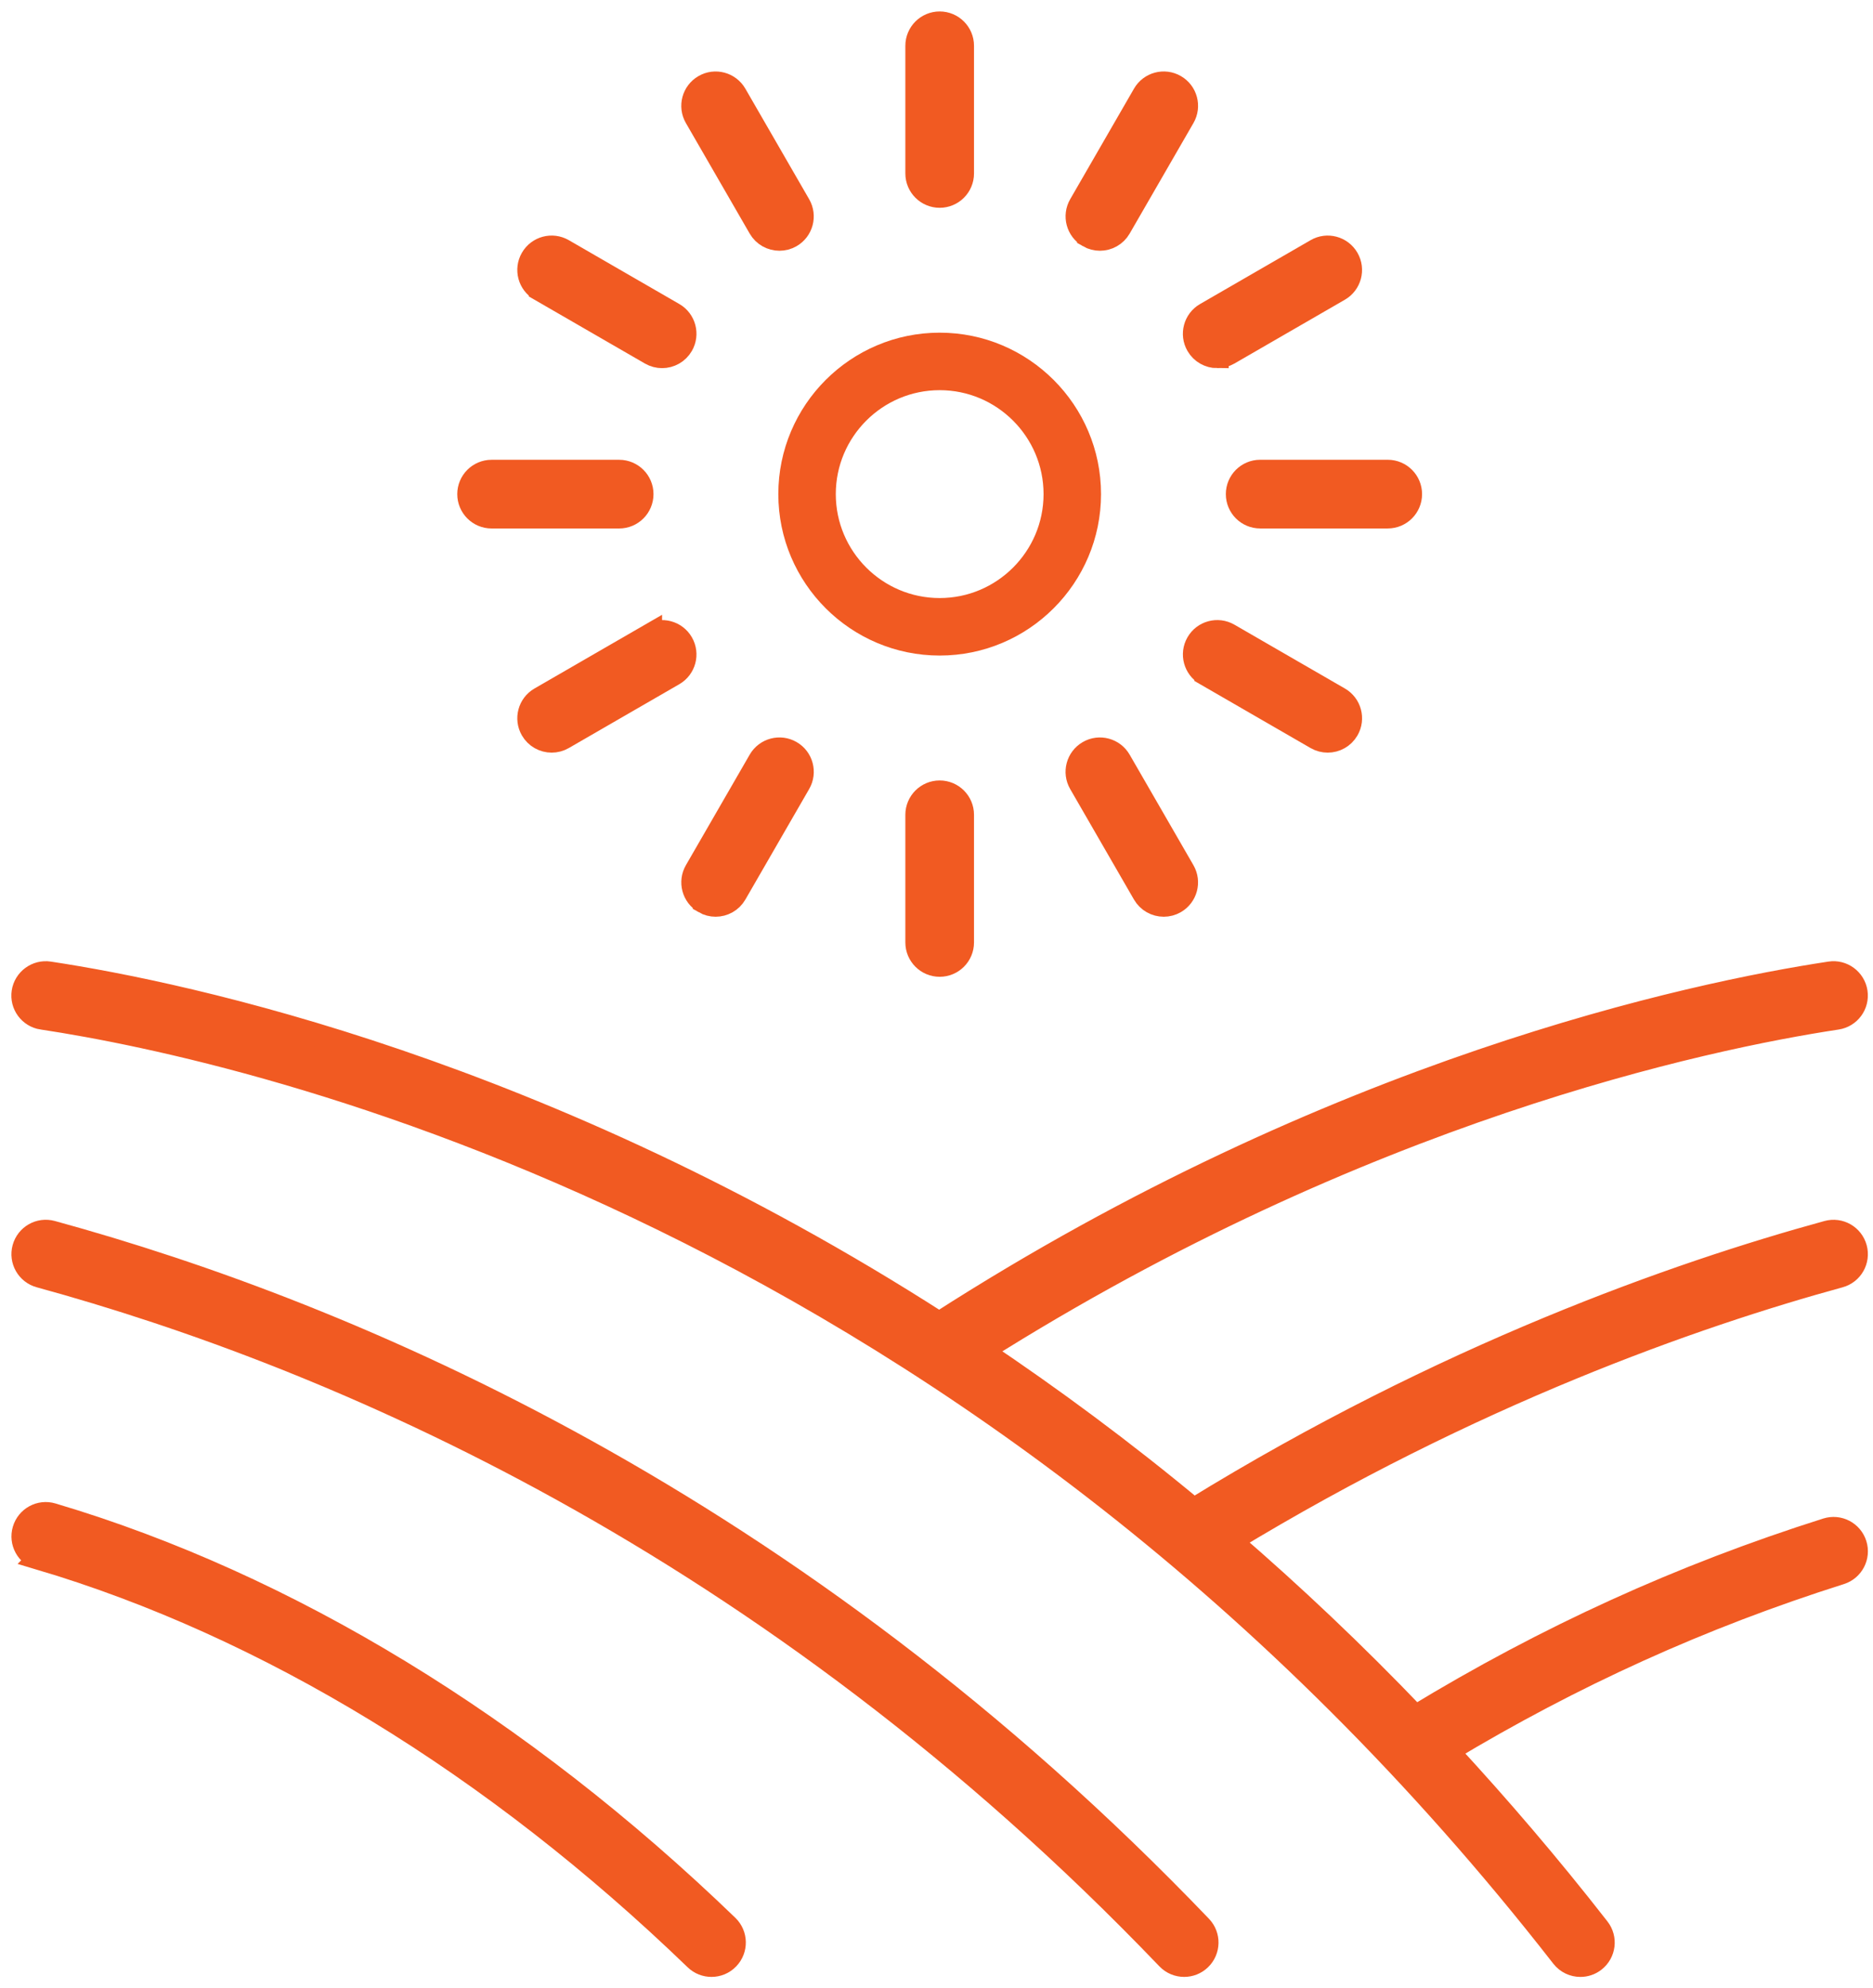 <svg height="87" viewBox="0 0 82 87" width="82" xmlns="http://www.w3.org/2000/svg"><g fill="#f15a22" stroke="#f15a22" transform="translate(1 1)"><path d="m.854 43.552c9.183 1.389 41.122 8.456 66.544 41.062.198.254.493.387.792.387.216 0 .433-.069.616-.212.437-.341.515-.971.174-1.408-2.161-2.772-4.372-5.347-6.61-7.768 5.486-3.299 11.123-5.853 17.206-7.778.528-.168.821-.731.654-1.26-.168-.529-.731-.821-1.26-.654-6.372 2.017-12.267 4.703-18.006 8.192-2.673-2.794-5.381-5.349-8.097-7.691 10.554-6.407 20.289-9.831 26.67-11.578.535-.146.849-.698.703-1.233-.147-.535-.699-.85-1.233-.703-6.619 1.812-16.777 5.39-27.747 12.14-3.111-2.584-6.221-4.879-9.291-6.936 16.67-10.518 31.687-13.687 37.452-14.559.548-.083.925-.594.842-1.142-.083-.548-.6-.927-1.142-.842-5.982.905-21.702 4.209-39.005 15.329-17.286-11.094-32.936-14.417-38.966-15.329-.541-.083-1.059.294-1.142.842-.083.548.294 1.059.842 1.142z"/><path d="m.739 54.843c12.849 3.517 31.847 11.55 49.379 29.848.197.206.461.309.725.309.25 0 .5-.093.694-.279.4-.384.414-1.019.03-1.419-17.85-18.628-37.205-26.811-50.298-30.395-.535-.147-1.087.168-1.233.703-.147.535.168 1.087.703 1.233z"/><path d="m.718 67.189c9.986 2.965 19.922 9.026 28.734 17.53.195.188.446.281.697.281.263 0 .525-.102.722-.307.385-.399.373-1.034-.025-1.419-9.043-8.726-19.263-14.954-29.556-18.009-.534-.16-1.09.145-1.247.676-.158.531.145 1.09.676 1.247z"/><path d="m46.703 20.62c0-3.62-2.945-6.564-6.564-6.564-3.62 0-6.564 2.945-6.564 6.564 0 3.619 2.945 6.564 6.564 6.564 3.62 0 6.564-2.945 6.564-6.564zm-6.564 5.048c-2.784 0-5.048-2.265-5.048-5.048 0-2.784 2.265-5.048 5.048-5.048s5.048 2.265 5.048 5.048c0 2.783-2.265 5.048-5.048 5.048z"/><path d="m40.139 7.592c.554 0 1.003-.449 1.003-1.003v-5.585c0-.554-.449-1.003-1.003-1.003s-1.003.449-1.003 1.003v5.585c0 .554.449 1.003 1.003 1.003z"/><path d="m32.254 8.97c.186.322.523.502.87.502.17 0 .343-.043.501-.134.48-.277.644-.891.367-1.371l-2.793-4.837c-.278-.48-.893-.646-1.371-.367-.48.277-.644.891-.367 1.371z"/><path d="m22.649 11.681 4.837 2.793c.158.091.331.134.501.134.347 0 .684-.18.87-.502.277-.48.113-1.094-.367-1.371l-4.837-2.793c-.481-.278-1.094-.113-1.371.367-.277.48-.113 1.094.367 1.371z"/><path d="m20.522 21.624h5.585c.554 0 1.003-.449 1.003-1.003s-.449-1.003-1.003-1.003h-5.585c-.554 0-1.003.449-1.003 1.003s.449 1.003 1.003 1.003z"/><path d="m27.486 26.766-4.837 2.793c-.48.277-.644.891-.367 1.371.186.322.523.502.87.502.17 0 .343-.043.501-.134l4.837-2.793c.48-.277.644-.891.367-1.371-.277-.48-.891-.645-1.371-.367z"/><path d="m29.829 38.478c.158.091.331.134.501.134.347 0 .684-.18.87-.502l2.793-4.837c.277-.48.113-1.094-.367-1.371-.48-.278-1.094-.112-1.371.367l-2.793 4.837c-.277.48-.113 1.094.367 1.371z"/><path d="m39.136 34.652v5.585c0 .554.449 1.003 1.003 1.003s1.003-.449 1.003-1.003v-5.585c0-.554-.449-1.003-1.003-1.003s-1.003.449-1.003 1.003z"/><path d="m49.078 38.11c.186.322.523.502.87.502.17 0 .343-.043.501-.134.48-.277.644-.891.367-1.371l-2.793-4.837c-.277-.48-.892-.646-1.371-.367-.48.277-.644.891-.367 1.371z"/><path d="m51.789 28.505 4.837 2.793c.158.091.331.134.501.134.347 0 .684-.18.87-.502.277-.48.113-1.094-.367-1.371l-4.837-2.793c-.481-.277-1.095-.113-1.371.367-.277.48-.113 1.094.367 1.371z"/><path d="m53.167 20.62c0 .554.449 1.003 1.003 1.003h5.585c.554 0 1.003-.449 1.003-1.003s-.449-1.003-1.003-1.003h-5.585c-.554 0-1.003.449-1.003 1.003z"/><path d="m52.291 14.608c.17 0 .343-.043.501-.134l4.837-2.793c.48-.277.644-.891.367-1.371-.278-.481-.893-.646-1.371-.367l-4.837 2.793c-.48.277-.644.891-.367 1.371.186.322.523.502.87.502z"/><path d="m46.653 9.338c.158.091.331.134.501.134.347 0 .684-.18.87-.502l2.793-4.837c.277-.48.113-1.094-.367-1.371-.481-.278-1.094-.113-1.371.367l-2.793 4.837c-.277.48-.113 1.094.367 1.371z"/></g></svg>